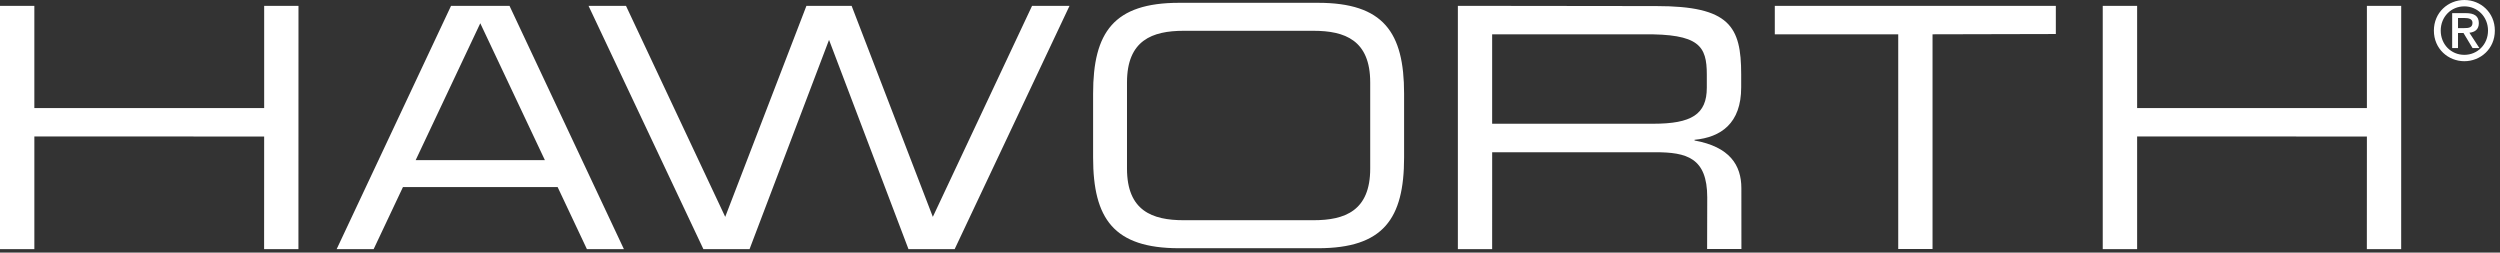 <svg width="287" height="29" xmlns="http://www.w3.org/2000/svg"><rect width="100%" height="100%" fill="#333333" stroke="none"/><g fill="#FFF" fill-rule="evenodd"><path d="M55.136 2.67l-7.418 15.715h14.836L55.136 2.671zM38.648 28.6L51.78.67h6.711L71.624 28.6h-4.247l-3.361-7.125H46.259l-3.364 7.126h-4.247zM0 28.6h3.944V15.666l26.381.006-.006 12.93h3.941L34.266.676h-3.94v11.732H3.943V.67H0zM217.917 28.584h3.938V3.938l14.155-.033V.672l-32.263.003v3.263h14.17zM241.395 28.6h3.947V15.666l26.378.006-.006 12.93h3.941l.003-27.925h-3.938v11.732h-26.378V.67h-3.947z" fill-rule="nonzero"/><path d="M167.363 28.6h3.935l.003-11.123h18.723c3.584 0 5.967.618 5.967 5.186l-.015 5.923h3.938l-.006-6.974c0-2.669-1.349-4.756-5.376-5.484v-.08c3.02-.284 5.355-1.881 5.355-6.007v-1.52c0-5.501-1.328-7.824-9.741-7.824L167.363.67V28.6zm3.935-14.394V3.939h17.344c6.434-.069 7.299 1.343 7.299 4.618v1.508c0 3.072-1.766 4.14-6.155 4.14h-18.488zM125.488 18.074c0 7.037 2.372 10.422 9.876 10.422h15.947c7.504 0 9.879-3.385 9.879-10.422v-7.331c0-7.037-2.375-10.42-9.879-10.42h-15.947c-7.504 0-9.876 3.383-9.876 10.42v7.331zm31.812 1.284c0 4.845-2.91 5.923-6.509 5.923h-14.904c-3.599 0-6.508-1.078-6.508-5.923v-9.9c0-4.844 2.91-5.922 6.508-5.922h14.904c3.6 0 6.509 1.078 6.509 5.923v9.9z"/><path fill-rule="nonzero" d="M108.516 28.6h-4.223l-9.12-24.022-9.125 24.023H80.75L67.563.67h4.3l11.392 24.225L92.578.67H97.766l9.323 24.226L118.481.67h4.3L109.595 28.6z"/><path d="M279.41 3.514c0 2.098 1.652 3.513 3.498 3.513 1.848 0 3.5-1.415 3.5-3.513 0-2.099-1.652-3.514-3.5-3.514-1.846 0-3.498 1.415-3.498 3.514m6.214 0c0 1.594-1.212 2.782-2.716 2.782-1.519 0-2.713-1.188-2.713-2.782S281.389.73 282.908.73c1.504 0 2.716 1.189 2.716 2.783M283.85 5.52h.785l-1.148-1.762c.616-.065 1.082-.367 1.082-1.098 0-.815-.514-1.152-1.5-1.152h-1.56V5.52h.67V3.785h.628l1.043 1.735zm-1.67-2.296V2.07h.775c.402 0 .886.077.886.546 0 .561-.437.61-.942.61h-.72z"/></g></svg>